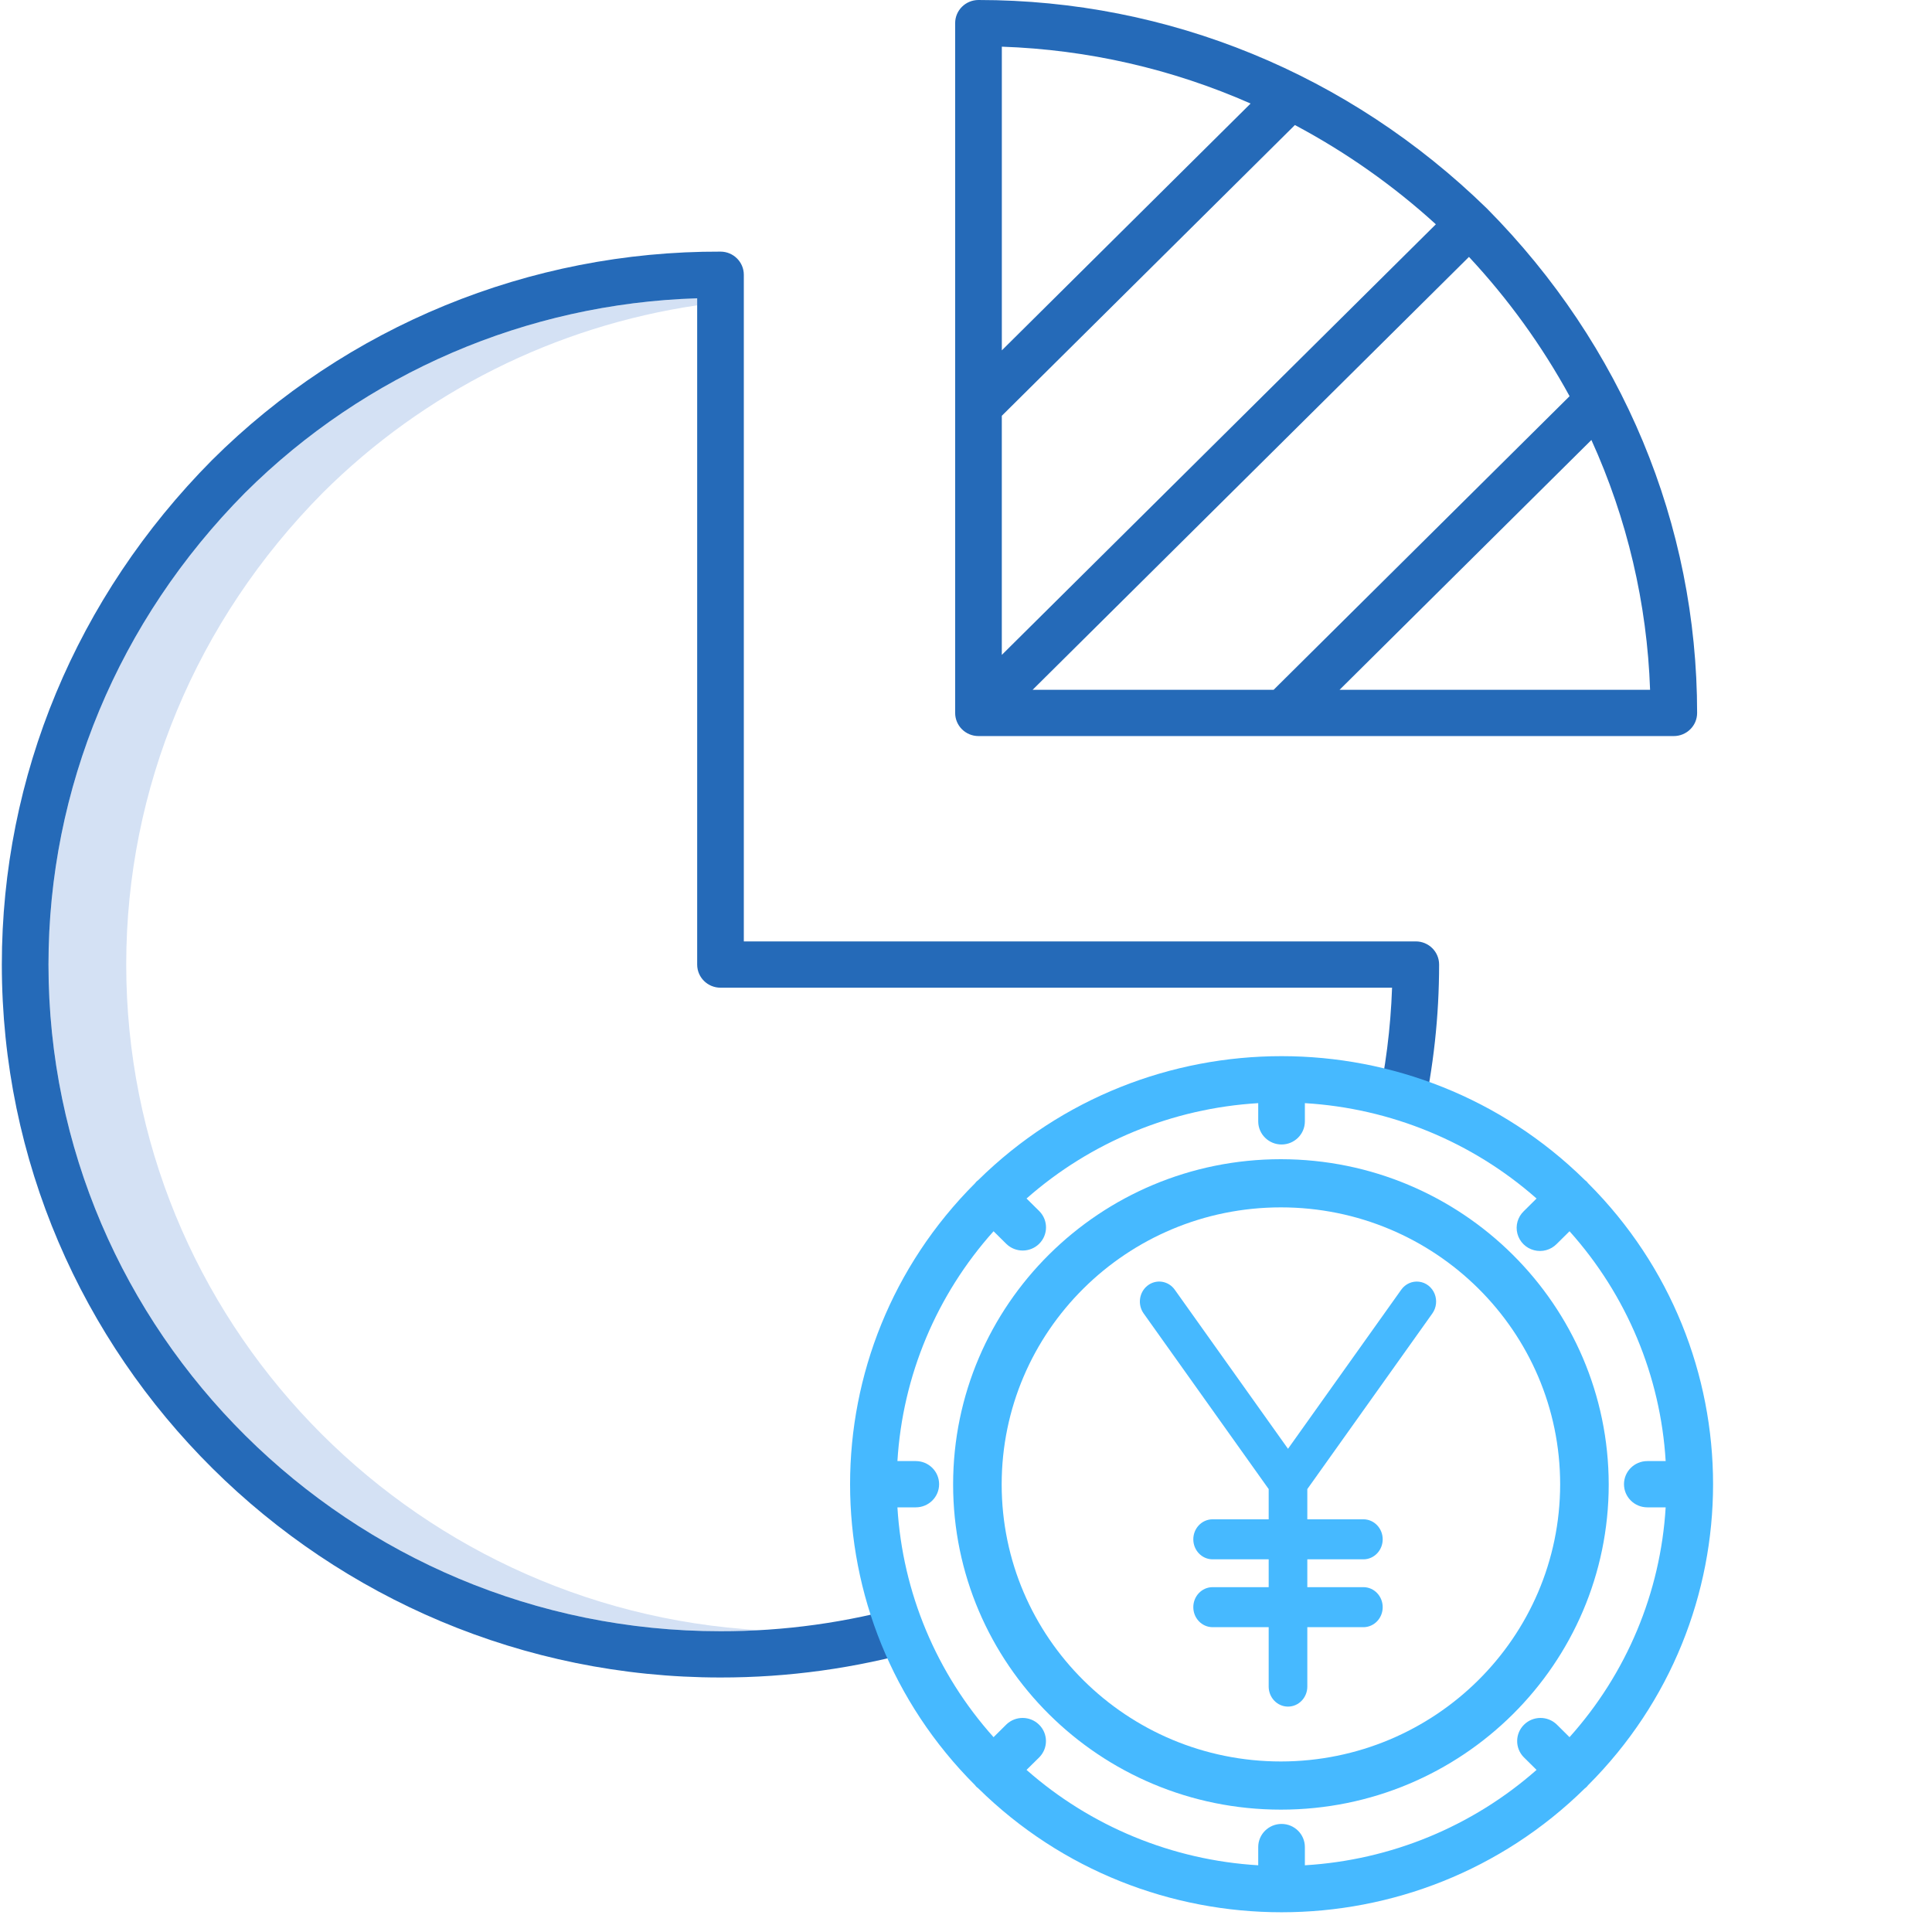 <?xml version="1.0" encoding="UTF-8"?> <svg xmlns="http://www.w3.org/2000/svg" width="75" height="75" viewBox="0 0 75 75" fill="none"> <path fill-rule="evenodd" clip-rule="evenodd" d="M4.9 37.443C4.9 30.602 7.61 24.097 12.528 19.132C16.457 15.217 21.555 12.664 27.064 11.853V11.58C20.455 11.783 14.175 14.485 9.51 19.132C4.592 24.097 1.882 30.602 1.882 37.443C1.882 51.714 13.585 63.324 27.969 63.324C28.479 63.324 28.988 63.309 29.494 63.281C15.802 62.51 4.9 51.217 4.9 37.443Z" fill="#D4E1F4"></path> <path fill-rule="evenodd" clip-rule="evenodd" d="M53.188 41.757C52.678 41.757 52.174 41.781 51.676 41.825C52.331 41.883 52.983 41.98 53.627 42.114C53.648 41.998 53.668 41.881 53.688 41.765C53.522 41.76 53.355 41.757 53.188 41.757Z" fill="#D4E1F4"></path> <path fill-rule="evenodd" clip-rule="evenodd" d="M55.215 43.397C55.648 41.441 55.866 39.446 55.866 37.443C55.866 36.947 55.461 36.545 54.96 36.545H28.875V10.667C28.875 10.171 28.469 9.768 27.969 9.768C20.561 9.743 13.451 12.66 8.224 17.868C2.966 23.176 0.071 30.128 0.071 37.443C0.071 52.705 12.586 65.12 27.969 65.12C30.601 65.123 33.22 64.761 35.75 64.042L35.249 62.316C32.882 62.988 30.431 63.328 27.969 63.324C13.585 63.324 1.882 51.714 1.882 37.444C1.882 30.603 4.592 24.097 9.51 19.133C14.175 14.485 20.455 11.783 27.064 11.58V37.443C27.064 37.94 27.469 38.342 27.969 38.342H54.04C53.985 39.912 53.787 41.475 53.447 43.01L55.215 43.397Z" fill="#256AB8"></path> <path d="M65.882 27.676C65.882 20.36 62.986 13.408 57.728 8.1L57.717 8.089C52.367 2.873 45.359 0 37.985 0C37.484 0 37.079 0.402 37.079 0.898V27.676C37.079 28.172 37.484 28.574 37.985 28.574H64.976C65.477 28.574 65.882 28.172 65.882 27.676ZM60.931 15.38L49.442 26.778H40.086L57.025 9.973C58.549 11.607 59.861 13.423 60.931 15.38ZM38.89 16.141L50.268 4.854C52.247 5.906 54.086 7.201 55.74 8.707L38.89 25.423V16.141ZM48.548 4.019L38.891 13.601V1.812C42.223 1.926 45.502 2.675 48.548 4.019ZM52.002 26.778L61.778 17.08C63.166 20.135 63.94 23.429 64.056 26.778H52.002Z" fill="#256AB8"></path> <path d="M49.725 45C42.697 45 37 50.652 37 57.625C37 64.597 42.697 70.25 49.725 70.25C56.753 70.25 62.45 64.597 62.45 57.625C62.442 50.656 56.75 45.008 49.725 45ZM49.725 68.38C43.738 68.38 38.885 63.564 38.885 57.625C38.885 51.685 43.738 46.87 49.725 46.87C55.712 46.87 60.565 51.685 60.565 57.625C60.558 63.562 55.709 68.373 49.725 68.38Z" fill="#46B9FF"></path> <path d="M61.65 45.934C61.631 45.912 61.615 45.888 61.594 45.867C61.573 45.846 61.549 45.831 61.527 45.812C55.008 39.396 44.492 39.396 37.974 45.812C37.951 45.831 37.928 45.846 37.907 45.867C37.885 45.888 37.87 45.912 37.851 45.934C31.383 52.401 31.383 62.833 37.851 69.3C37.87 69.322 37.885 69.346 37.907 69.367C37.928 69.387 37.952 69.403 37.974 69.421C44.492 75.838 55.008 75.838 61.527 69.421C61.549 69.403 61.574 69.387 61.594 69.367C61.615 69.346 61.631 69.322 61.65 69.3C68.118 62.833 68.118 52.401 61.65 45.934ZM63.949 58.515H64.661C64.462 61.821 63.147 64.963 60.929 67.437L60.43 66.942C60.075 66.602 59.51 66.607 59.161 66.954C58.812 67.3 58.807 67.86 59.15 68.213L59.649 68.707C57.155 70.907 53.987 72.211 50.655 72.41V71.703C50.655 71.207 50.25 70.805 49.75 70.805C49.25 70.805 48.844 71.207 48.844 71.703V72.41C45.513 72.211 42.345 70.907 39.85 68.707L40.35 68.213C40.693 67.86 40.688 67.3 40.339 66.954C39.989 66.607 39.424 66.602 39.069 66.942L38.57 67.437C36.353 64.963 35.038 61.821 34.838 58.515H35.551C36.051 58.515 36.456 58.113 36.456 57.617C36.456 57.121 36.051 56.719 35.551 56.719H34.838C35.038 53.414 36.353 50.271 38.57 47.797L39.069 48.291C39.424 48.634 39.991 48.63 40.341 48.283C40.691 47.935 40.695 47.373 40.35 47.021L39.85 46.526C42.345 44.327 45.513 43.023 48.844 42.824V43.531C48.844 44.027 49.25 44.429 49.75 44.429C50.25 44.429 50.655 44.027 50.655 43.531V42.824C53.987 43.023 57.155 44.327 59.649 46.526L59.15 47.021C58.916 47.247 58.823 47.58 58.906 47.894C58.989 48.206 59.235 48.452 59.551 48.533C59.867 48.616 60.203 48.523 60.43 48.291L60.929 47.797C63.147 50.271 64.462 53.414 64.661 56.719H63.949C63.449 56.719 63.043 57.121 63.043 57.617C63.043 58.113 63.449 58.515 63.949 58.515Z" fill="#46B9FF"></path> <path fill-rule="evenodd" clip-rule="evenodd" d="M49.5 57.726V59.229H47.074C46.797 59.229 46.574 59.465 46.574 59.756C46.574 60.047 46.797 60.283 47.074 60.283H49.5V61.863H47.074C46.797 61.863 46.574 62.099 46.574 62.39C46.574 62.681 46.797 62.917 47.074 62.917H49.5V65.473C49.5 65.764 49.724 66 50 66C50.276 66 50.5 65.764 50.5 65.473V62.917H52.926C53.203 62.917 53.426 62.681 53.426 62.39C53.426 62.099 53.203 61.863 52.926 61.863H50.5V60.283H52.926C53.203 60.283 53.426 60.047 53.426 59.756C53.426 59.465 53.203 59.229 52.926 59.229H50.5V57.726L55.4 50.843C55.507 50.692 55.53 50.493 55.46 50.32C55.39 50.147 55.237 50.026 55.06 50.004C54.883 49.981 54.707 50.06 54.6 50.211L50 56.673L45.4 50.211C45.234 49.978 44.921 49.931 44.7 50.105C44.479 50.28 44.434 50.61 44.6 50.843L49.5 57.726Z" fill="#46B9FF" stroke="#46B9FF" stroke-width="0.5"></path> </svg> 